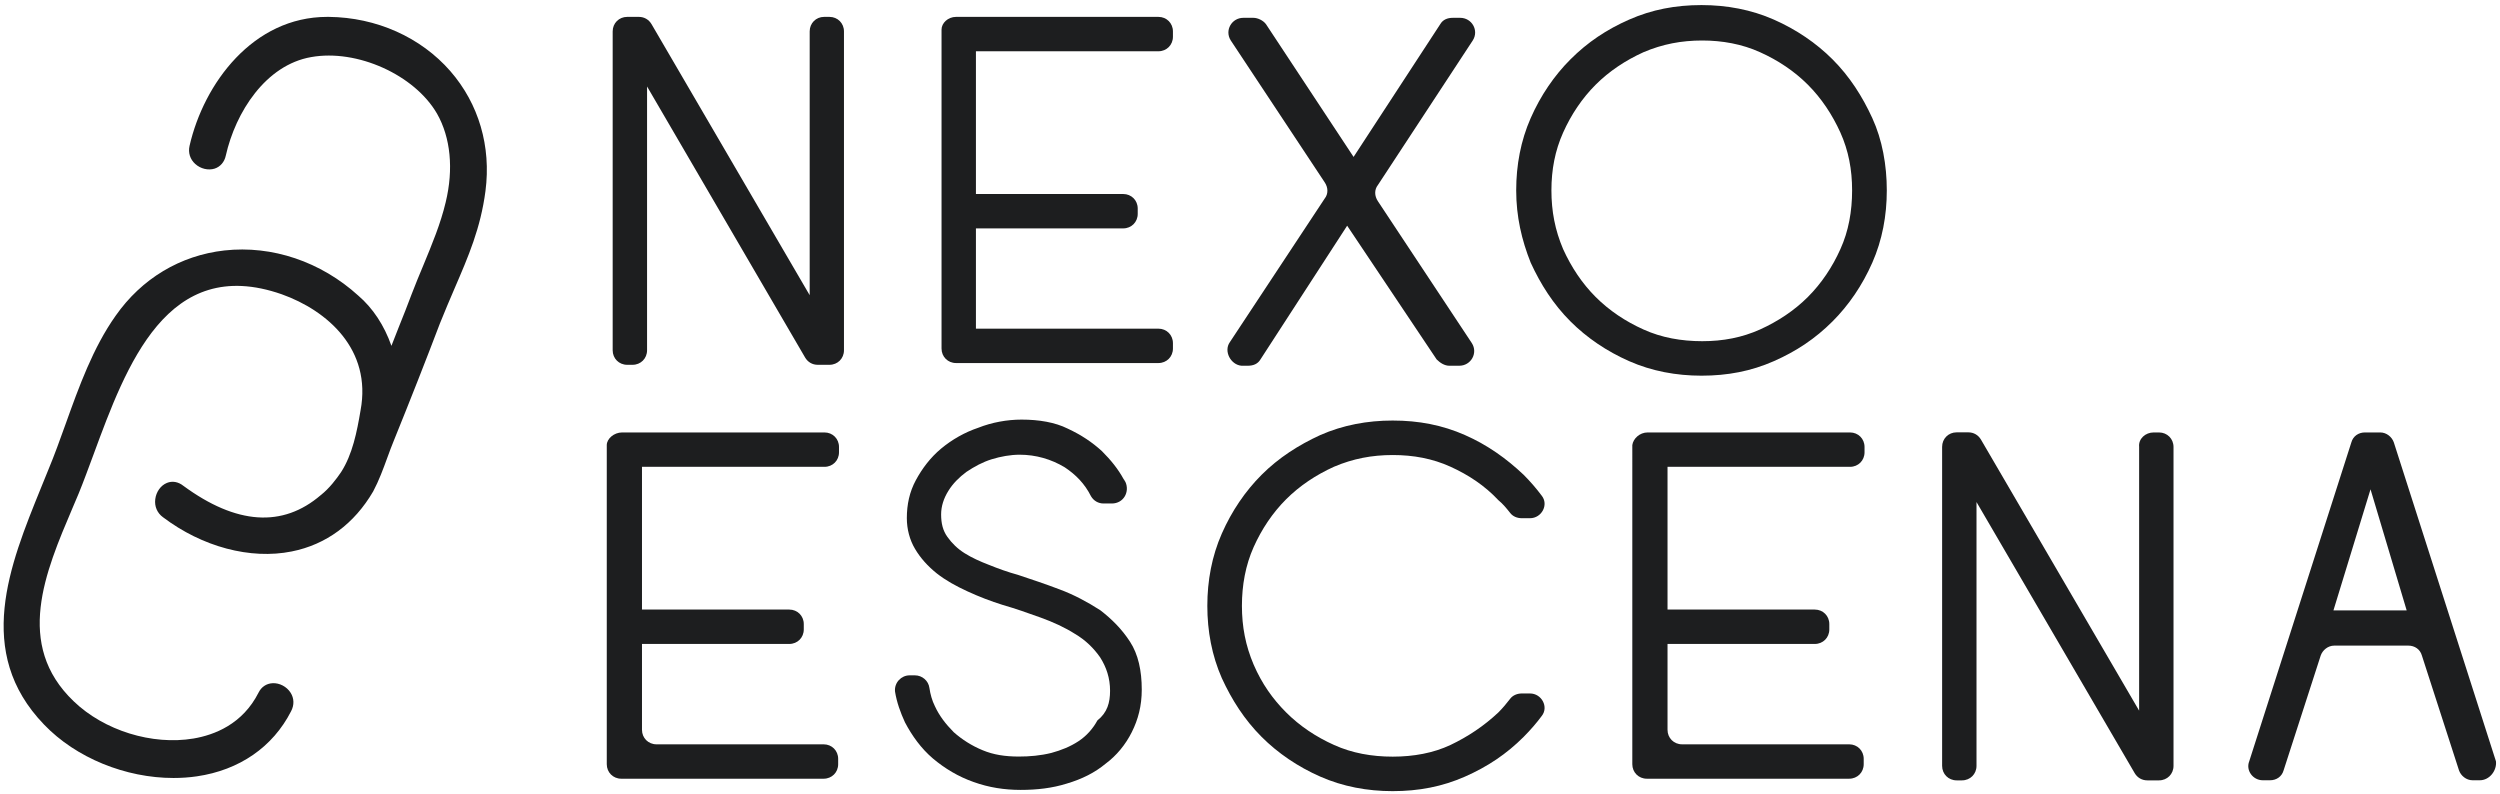 <?xml version="1.0" encoding="utf-8"?>
<!-- Generator: Adobe Illustrator 26.3.1, SVG Export Plug-In . SVG Version: 6.00 Build 0)  -->
<svg version="1.1" xmlns="http://www.w3.org/2000/svg" xmlns:xlink="http://www.w3.org/1999/xlink" x="0px" y="0px"
	 viewBox="0 0 241.36 76.69" style="enable-background:new 0 0 241.36 76.69;" xml:space="preserve">
<style type="text/css">
	.st0{fill:#F3F0FA;}
	.st1{fill:#394FD2;}
	.st2{fill:url(#SVGID_1_);}
	.st3{fill:#F3F0FA;stroke:#FFFFFF;stroke-width:0.75;stroke-miterlimit:10;}
	.st4{fill:#14E5DB;}
	.st5{fill:#23BFCA;}
	.st6{fill:#1D1E1F;}
	.st7{fill:#BE58AB;}
	.st8{fill:#AB5E95;}
	.st9{fill:#F3A52A;}
	.st10{fill:#0D7281;}
	.st11{fill:#050038;}
	.st12{fill:#5A9BA2;}
	.st13{fill:#605892;}
	.st14{fill:#573C73;}
	.st15{fill:#F1509B;}
	.st16{fill:#9F6799;}
	.st17{fill:#454D88;}
	.st18{fill:none;stroke:#000000;stroke-miterlimit:10;}
	.st19{opacity:0.8;fill:#BE58AB;}
	.st20{opacity:0.9;fill:#BE58AB;}
	.st21{opacity:0.7;fill:#BE58AB;}
	.st22{fill:none;stroke:#000000;stroke-width:0.31;stroke-miterlimit:10;}
	.st23{clip-path:url(#SVGID_00000000217071179850945040000008065034035149131143_);}
	.st24{fill:#79C5C5;}
	.st25{fill:url(#SVGID_00000155833510921014877100000000714045811081419448_);}
	.st26{fill:url(#SVGID_00000121266168317248150260000010054357152315529653_);}
	.st27{fill:url(#SVGID_00000136372869644720240030000018022251932922055342_);}
	.st28{fill:#1D1E1F;stroke:#1D1E1F;stroke-miterlimit:10;}
	.st29{fill:url(#SVGID_00000084511145473707274140000000417468148541632180_);}
	.st30{fill:url(#SVGID_00000171711687006017105620000005231070208948489362_);}
	.st31{fill:url(#SVGID_00000074419737628398185170000011394712026616242603_);}
	.st32{fill:#B6B6B6;}
	.st33{fill:#FFFFFF;}
	.st34{fill:#606060;}
	.st35{fill:url(#SVGID_00000131346003054504998860000009050141758460343971_);}
	.st36{fill:#555555;}
	.st37{fill:#69157A;}
	.st38{fill:#F1F1F1;}
	.st39{fill:#3651C0;}
	.st40{fill:#3A3A76;}
	.st41{fill:#EE5084;}
	.st42{fill:#FF6575;}
	.st43{fill:#FFCF2F;}
	.st44{fill:#FFA127;}
	.st45{fill:#BE4989;}
	.st46{fill:#222326;}
	.st47{fill:#1F2F80;}
	.st48{fill:#B65E9F;}
	.st49{fill:#3D4A92;}
	.st50{fill:#223485;}
	.st51{fill:#FF639E;}
	.st52{fill:#3B6FE1;}
	.st53{fill:#FF7F4D;}
	.st54{fill:#FFB54D;}
	
		.st55{clip-path:url(#SVGID_00000147187972102417341250000002351428746333968540_);fill:url(#SVGID_00000108277920633809796860000011496143946808353972_);}
	.st56{fill:#4B8049;}
	.st57{fill:#897FBF;}
	.st58{fill:#312662;}
	.st59{fill:#528FEB;}
	.st60{fill:#75B5B1;}
	.st61{fill:#F3DC99;}
	.st62{fill:#E9BF52;}
	.st63{fill:#C5DD70;}
	.st64{fill:#78C3C3;}
	.st65{fill:#CC5B65;}
	.st66{fill:#EFCCE7;}
	.st67{fill:#F0EEF8;}
	.st68{fill:none;stroke:#E9BF52;stroke-width:0.907;stroke-miterlimit:10;}
	.st69{clip-path:url(#SVGID_00000022540502738237631170000010934349010642931346_);fill:#CC5B65;}
	.st70{fill:#31265E;}
	.st71{stroke:#000000;stroke-miterlimit:10;}
</style>
<g id="Capa_1">
</g>
<g id="Capa_2">
	<g>
		<g>
			<g>
				<path class="st6" d="M79.56,1.63h0.52c0.79,0,1.4,0.61,1.4,1.4v30.79c0,0.79-0.61,1.4-1.4,1.4h-1.13c-0.52,0-0.96-0.26-1.22-0.7
					L62.47,8.35v25.47c0,0.79-0.61,1.4-1.4,1.4h-0.52c-0.79,0-1.4-0.61-1.4-1.4V3.03c0-0.79,0.61-1.4,1.4-1.4h1.13
					c0.52,0,0.96,0.26,1.22,0.7L78.17,28.5V3.03C78.17,2.24,78.78,1.63,79.56,1.63z"/>
				<path class="st6" d="M92.3,1.63h19.54c0.79,0,1.4,0.61,1.4,1.4v0.52c0,0.79-0.61,1.4-1.4,1.4H94.22v13.78h14.22
					c0.79,0,1.4,0.61,1.4,1.4v0.52c0,0.79-0.61,1.4-1.4,1.4H94.22v9.68h17.62c0.79,0,1.4,0.61,1.4,1.4v0.52c0,0.79-0.61,1.4-1.4,1.4
					H92.3c-0.79,0-1.4-0.61-1.4-1.4V2.85C90.9,2.24,91.51,1.63,92.3,1.63z"/>
				<path class="st6" d="M118.73,33.04l9.16-13.87c0.35-0.44,0.35-1.05,0-1.57l-9.07-13.7c-0.61-0.96,0.09-2.18,1.22-2.18H121
					c0.44,0,0.96,0.26,1.22,0.61l8.46,12.82l8.37-12.82c0.26-0.44,0.7-0.61,1.22-0.61h0.7c1.13,0,1.83,1.22,1.22,2.18l-9.16,13.96
					c-0.35,0.44-0.35,1.05,0,1.57l9.07,13.7c0.61,0.96-0.09,2.18-1.22,2.18h-0.96c-0.44,0-0.87-0.26-1.22-0.61l-8.64-12.91
					l-8.37,12.91c-0.26,0.44-0.7,0.61-1.22,0.61h-0.61C118.82,35.22,118.12,33.91,118.73,33.04z"/>
				<path class="st6" d="M146.38,18.38c0-2.44,0.44-4.8,1.4-6.98c0.96-2.18,2.27-4.1,3.84-5.67c1.66-1.66,3.49-2.88,5.67-3.84
					c2.18-0.96,4.45-1.4,6.98-1.4c2.44,0,4.8,0.44,6.98,1.4s4.1,2.27,5.67,3.84c1.66,1.66,2.88,3.58,3.84,5.67
					c0.96,2.09,1.4,4.54,1.4,6.98s-0.44,4.8-1.4,6.98s-2.27,4.1-3.84,5.67c-1.66,1.66-3.49,2.88-5.67,3.84
					c-2.18,0.96-4.45,1.4-6.98,1.4c-2.44,0-4.8-0.44-6.98-1.4c-2.18-0.96-4.1-2.27-5.67-3.84c-1.66-1.66-2.88-3.58-3.84-5.67
					C146.91,23.18,146.38,20.91,146.38,18.38z M149.78,18.38c0,2.01,0.35,3.84,1.13,5.67c0.79,1.74,1.83,3.31,3.14,4.62
					c1.31,1.31,2.88,2.36,4.62,3.14c1.74,0.79,3.66,1.13,5.67,1.13c2.01,0,3.84-0.35,5.58-1.13c1.74-0.79,3.31-1.83,4.62-3.14
					c1.31-1.31,2.36-2.88,3.14-4.62c0.79-1.74,1.13-3.66,1.13-5.67s-0.35-3.84-1.13-5.58c-0.79-1.74-1.83-3.31-3.14-4.62
					c-1.31-1.31-2.88-2.36-4.62-3.14c-1.74-0.79-3.66-1.13-5.58-1.13c-2.01,0-3.84,0.35-5.67,1.13c-1.74,0.79-3.31,1.83-4.62,3.14
					c-1.31,1.31-2.36,2.88-3.14,4.62C150.13,14.54,149.78,16.38,149.78,18.38z"/>
				<path class="st6" d="M60.06,41.75H79.6c0.79,0,1.4,0.61,1.4,1.4v0.52c0,0.79-0.61,1.4-1.4,1.4H61.98v13.78H76.2
					c0.79,0,1.4,0.61,1.4,1.4v0.52c0,0.79-0.61,1.4-1.4,1.4H61.98v8.29c0,0.79,0.61,1.4,1.4,1.4h16.14c0.79,0,1.4,0.61,1.4,1.4v0.52
					c0,0.79-0.61,1.4-1.4,1.4H59.98c-0.79,0-1.4-0.61-1.4-1.4V42.97C58.58,42.36,59.28,41.75,60.06,41.75z"/>
				<path class="st6" d="M107.17,66.69c0-1.22-0.35-2.27-0.96-3.23c-0.61-0.87-1.4-1.66-2.44-2.27c-0.96-0.61-2.09-1.13-3.31-1.57
					c-1.22-0.44-2.44-0.87-3.66-1.22c-1.13-0.35-2.27-0.79-3.4-1.31c-1.13-0.52-2.09-1.05-2.97-1.74c-0.87-0.7-1.57-1.48-2.09-2.36
					c-0.52-0.87-0.79-1.92-0.79-2.97c0-1.31,0.26-2.53,0.87-3.66c0.61-1.13,1.4-2.18,2.44-3.05c1.05-0.87,2.27-1.57,3.58-2.01
					c1.31-0.52,2.79-0.79,4.19-0.79c1.66,0,3.23,0.26,4.45,0.87c1.31,0.61,2.36,1.31,3.31,2.18c0.87,0.87,1.57,1.74,2.09,2.7
					c0.09,0.09,0.09,0.17,0.17,0.26c0.44,0.96-0.17,2.09-1.31,2.09h-0.79c-0.52,0-0.96-0.26-1.22-0.7
					c-0.61-1.22-1.48-2.09-2.53-2.79c-1.31-0.79-2.79-1.22-4.36-1.22c-0.87,0-1.83,0.17-2.7,0.44s-1.66,0.7-2.44,1.22
					c-0.7,0.52-1.31,1.13-1.74,1.83c-0.44,0.7-0.7,1.48-0.7,2.27c0,0.87,0.17,1.57,0.61,2.18c0.44,0.61,0.96,1.13,1.66,1.57
					c0.7,0.44,1.48,0.79,2.36,1.13c0.87,0.35,1.83,0.7,2.79,0.96c1.31,0.44,2.62,0.87,4.01,1.4c1.4,0.52,2.7,1.22,3.93,2.01
					c1.13,0.87,2.09,1.83,2.88,3.05c0.79,1.22,1.13,2.79,1.13,4.62c0,1.57-0.35,2.88-0.96,4.1c-0.61,1.22-1.48,2.27-2.53,3.05
					c-1.05,0.87-2.27,1.48-3.75,1.92c-1.4,0.44-2.88,0.61-4.45,0.61S95.48,76.03,94,75.5c-1.48-0.52-2.79-1.31-3.93-2.27
					c-1.13-0.96-2.01-2.18-2.7-3.49c-0.44-0.96-0.79-1.92-0.96-2.97c-0.09-0.87,0.61-1.57,1.4-1.57h0.52c0.7,0,1.31,0.52,1.4,1.22
					c0.09,0.61,0.26,1.22,0.52,1.74c0.44,0.96,1.05,1.74,1.83,2.53c0.79,0.7,1.74,1.31,2.79,1.74c1.05,0.44,2.18,0.61,3.49,0.61
					c1.05,0,2.09-0.09,3.14-0.35c0.96-0.26,1.83-0.61,2.62-1.13c0.79-0.52,1.4-1.22,1.83-2.01
					C106.91,68.79,107.17,67.83,107.17,66.69z"/>
				<path class="st6" d="M119.9,58.49c0,2.01,0.35,3.84,1.13,5.67c0.79,1.83,1.83,3.31,3.14,4.62s2.88,2.36,4.62,3.14
					c1.74,0.79,3.66,1.13,5.67,1.13c2.01,0,3.93-0.35,5.58-1.13c1.66-0.79,3.23-1.83,4.62-3.14c0.44-0.44,0.79-0.87,1.13-1.31
					c0.26-0.35,0.7-0.52,1.13-0.52h0.79c1.13,0,1.83,1.31,1.13,2.18l0,0c-0.52,0.7-1.05,1.31-1.74,2.01
					c-1.66,1.66-3.49,2.88-5.67,3.84c-2.18,0.96-4.45,1.4-6.98,1.4c-2.44,0-4.8-0.44-6.98-1.4c-2.18-0.96-4.1-2.27-5.67-3.84
					c-1.66-1.66-2.88-3.58-3.84-5.67c-0.96-2.18-1.4-4.54-1.4-6.98c0-2.44,0.44-4.8,1.4-6.98s2.27-4.1,3.84-5.67
					c1.66-1.66,3.58-2.88,5.67-3.84c2.18-0.96,4.54-1.4,6.98-1.4c2.53,0,4.8,0.44,6.98,1.4c2.18,0.96,4.01,2.27,5.67,3.84
					c0.61,0.61,1.22,1.31,1.74,2.01l0,0c0.7,0.87,0,2.18-1.13,2.18h-0.79c-0.44,0-0.87-0.17-1.13-0.52
					c-0.35-0.44-0.7-0.87-1.13-1.22c-1.31-1.4-2.88-2.44-4.62-3.23c-1.74-0.79-3.58-1.13-5.58-1.13c-2.01,0-3.84,0.35-5.67,1.13
					c-1.74,0.79-3.31,1.83-4.62,3.14c-1.31,1.31-2.36,2.88-3.14,4.62C120.25,54.57,119.9,56.49,119.9,58.49z"/>
				<path class="st6" d="M159.07,41.75h19.54c0.79,0,1.4,0.61,1.4,1.4v0.52c0,0.79-0.61,1.4-1.4,1.4h-17.62v13.78h14.22
					c0.79,0,1.4,0.61,1.4,1.4v0.52c0,0.79-0.61,1.4-1.4,1.4h-14.22v8.29c0,0.79,0.61,1.4,1.4,1.4h16.14c0.79,0,1.4,0.61,1.4,1.4
					v0.52c0,0.79-0.61,1.4-1.4,1.4h-19.54c-0.79,0-1.4-0.61-1.4-1.4V42.97C157.67,42.36,158.29,41.75,159.07,41.75z"/>
				<path class="st6" d="M207.92,41.75h0.52c0.79,0,1.4,0.61,1.4,1.4v30.79c0,0.79-0.61,1.4-1.4,1.4h-1.13
					c-0.52,0-0.96-0.26-1.22-0.7l-15.27-26.17v25.47c0,0.79-0.61,1.4-1.4,1.4h-0.52c-0.79,0-1.4-0.61-1.4-1.4V43.14
					c0-0.79,0.61-1.4,1.4-1.4h1.13c0.52,0,0.96,0.26,1.22,0.7l15.27,26.17V43.14C206.44,42.36,207.13,41.75,207.92,41.75z"/>
				<path class="st6" d="M239.41,75.33h-0.7c-0.61,0-1.13-0.44-1.31-0.96l-3.58-11.08c-0.17-0.61-0.7-0.96-1.31-0.96h-7.15
					c-0.61,0-1.13,0.44-1.31,0.96l-3.58,11.08c-0.17,0.61-0.7,0.96-1.31,0.96h-0.7c-0.96,0-1.66-0.96-1.31-1.83l9.86-30.79
					c0.17-0.61,0.7-0.96,1.31-0.96h1.48c0.61,0,1.13,0.44,1.31,0.96l9.86,30.79C241.07,74.37,240.37,75.33,239.41,75.33z
					 M228.86,47.24l-3.58,11.69h7.07L228.86,47.24z"/>
			</g>
		</g>
		<path class="st6" d="M43.48,6.87c-2.86-3.28-7.14-5.19-11.73-5.24c-0.05,0-0.1,0-0.16,0c-7.17,0-11.91,6.43-13.29,12.45
			c-0.15,0.66,0.05,1.3,0.55,1.75c0.52,0.47,1.25,0.64,1.87,0.45c0.55-0.18,0.95-0.64,1.08-1.26c0.94-4.19,3.85-8.75,8.25-9.51
			c4.41-0.79,9.97,1.71,12.14,5.46c1.32,2.32,1.61,5.36,0.84,8.55c-0.49,2.07-1.31,4.04-2.17,6.12c-0.38,0.9-0.75,1.81-1.11,2.74
			c-0.4,1.07-0.82,2.14-1.25,3.2c-0.24,0.6-0.48,1.2-0.71,1.81c-0.7-1.99-1.8-3.65-3.2-4.85c-3.61-3.28-8.32-4.87-12.92-4.36
			c-4.27,0.48-8,2.72-10.51,6.31c-2.18,3.08-3.53,6.83-4.83,10.46c-0.55,1.53-1.07,2.98-1.65,4.37c-0.24,0.6-0.49,1.21-0.74,1.82
			c-3.01,7.42-6.43,15.82,0.31,22.81c3.09,3.23,7.89,5.16,12.5,5.16c0.76,0,1.52-0.05,2.26-0.16c4.1-0.6,7.33-2.83,9.09-6.28
			c0.32-0.6,0.3-1.26-0.05-1.8c-0.37-0.58-1.07-0.95-1.74-0.91c-0.59,0.03-1.08,0.36-1.35,0.91c-1.54,3.05-4.27,4.09-6.28,4.43
			c-3.99,0.67-8.63-0.77-11.56-3.59C1.38,62.23,4.37,55.23,7,49.05l0.59-1.39c0.48-1.17,0.94-2.44,1.44-3.78
			c3.17-8.61,7.12-19.33,18.17-15.47c4.4,1.57,8.71,5.33,7.61,11.21c-0.35,2.08-0.78,4.25-1.88,5.96c-0.44,0.65-1.13,1.57-1.96,2.22
			c-3.68,3.16-8.15,2.86-13.27-0.9c-0.49-0.39-1.06-0.49-1.58-0.28c-0.6,0.24-1.04,0.86-1.13,1.57c-0.09,0.7,0.19,1.34,0.74,1.74
			c3.79,2.87,8.45,4.11,12.43,3.31c3.32-0.66,6.04-2.66,7.87-5.8c0.55-1.03,0.97-2.17,1.37-3.27c0.2-0.55,0.4-1.09,0.61-1.6
			c1.62-4,3.12-7.81,4.46-11.34c0.48-1.21,0.96-2.31,1.41-3.37c1.35-3.13,2.52-5.83,2.99-9.42C47.43,14.13,46.22,10.02,43.48,6.87z"
			/>
	</g>
</g>
</svg>
